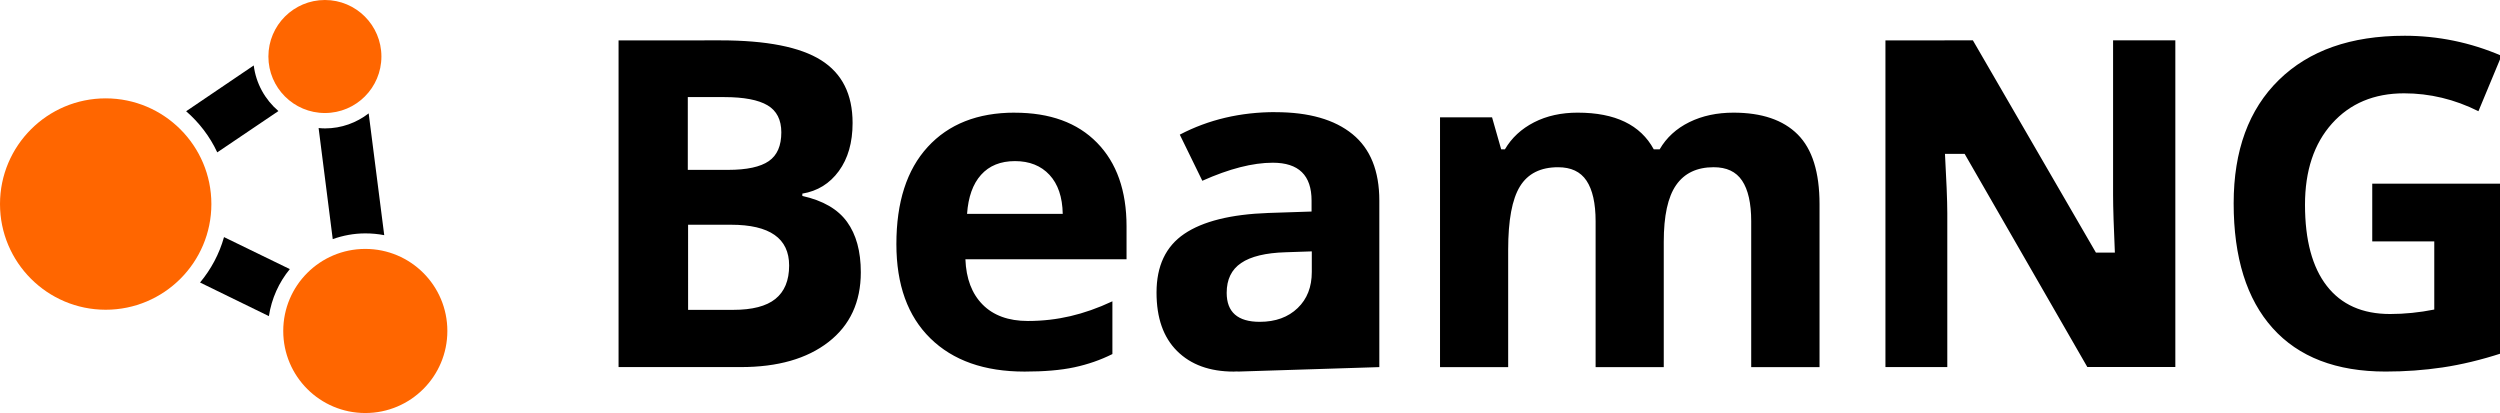 <?xml version="1.0" encoding="UTF-8"?> <svg xmlns="http://www.w3.org/2000/svg" width="436.9" height="72.19" fill="none" version="1.1" viewBox="0 0 436.9 72.19"><g fill="#f60"><path d="m18.47 17.19c-10.19 0-18.47 8.275-18.47 18.47 0 10.19 8.275 18.47 18.47 18.47 10.19 0 18.47-8.275 18.47-18.47 0-10.19-8.275-18.47-18.47-18.47z" clip-path="url(#c)"></path><path d="m56.78 0c-5.453 0-9.875 4.422-9.875 9.875 0 5.453 4.422 9.875 9.875 9.875 5.453 0 9.875-4.422 9.875-9.875 0-5.453-4.422-9.875-9.875-9.875z" clip-path="url(#d)"></path><path d="m63.84 43.5c-7.926 0-14.34 6.417-14.34 14.34 0 7.926 6.417 14.34 14.34 14.34 7.927 0 14.34-6.417 14.34-14.34 0-7.926-6.417-14.34-14.34-14.34z" clip-path="url(#e)"></path></g><path d="m44.34 11.44-11.81 8c2.276 1.978 4.153 4.419 5.437 7.188l10.69-7.219c-2.318-1.983-3.916-4.789-4.313-7.969zm20.09 8.375c-2.112 1.632-4.748 2.625-7.625 2.625-0.38 0-0.753-0.029-1.125-0.062l2.469 19.41c1.78-0.63 3.691-1 5.687-1 1.133 0 2.242 0.102 3.313 0.312zm-25.28 21.62c-0.825 2.955-2.278 5.643-4.188 7.938l12.03 5.875c0.472-3.09 1.76-5.909 3.656-8.219z" clip-path="url(#a)" fill="#000"></path><path d="m420.2 6.25c-9.349 0-16.66 2.562-21.94 7.719-5.273 5.156-7.906 12.34-7.906 21.56 0 9.479 2.268 16.75 6.813 21.81 4.544 5.065 11.13 7.594 19.75 7.594 3.385 0 6.695-0.237 9.937-0.718 3.242-0.482 6.703-1.303 10.38-2.5v-29.62h-22.66v10.09h10.84v11.91c-2.604 0.521-5.193 0.781-7.719 0.781-4.844 0-8.523-1.638-11.06-4.906-2.54-3.268-3.813-7.99-3.813-14.19 0-5.938 1.568-10.67 4.719-14.19 3.151-3.516 7.359-5.281 12.59-5.281 4.505 1e-4 8.833 1.042 13 3.125l4.031-9.687c-5.443-2.344-11.11-3.5-16.97-3.5zm-312.1 0.812v57.09h21.37c6.459 0 11.55-1.458 15.31-4.375s5.656-6.979 5.656-12.19c0-3.672-0.804-6.599-2.406-8.812-1.602-2.214-4.193-3.724-7.813-4.531v-0.406c2.657-0.443 4.774-1.75 6.376-3.938 1.601-2.188 2.406-4.995 2.406-8.406 0-5.026-1.841-8.664-5.5-10.97-3.659-2.305-9.526-3.469-17.62-3.469zm221.4 0v57.09h10.81v-26.88c0-2.27-0.165-5.976-0.406-10.38h3.438l21.44 37.25h15.38v-57.09h-10.88v27.03c0 2.153 0.121 5.774 0.313 10.06h-3.313l-21.5-37.09zm-209.3 9.906h6.344c3.464 0 5.992 0.487 7.594 1.438 1.602 0.951 2.406 2.531 2.406 4.719 0 2.344-0.716 4.016-2.187 5.031-1.472 1.016-3.844 1.531-7.125 1.531h-7.032zm102.7 2.625c-6.12 0-11.69 1.307-16.72 3.938l3.938 8.062c4.713-2.109 8.822-3.156 12.31-3.156 4.531 1e-4 6.781 2.198 6.781 6.625v1.906l-7.562 0.25c-6.537 0.234-11.45 1.456-14.69 3.656s-4.843 5.615-4.843 10.25c0 4.427 1.184 7.823 3.593 10.22 2.409 2.396 5.714 3.594 9.907 3.594 0.229 0 0.432-0.027 0.656-0.031v0.031l24.75-0.781h0.031v-29.09c0-5.208-1.563-9.073-4.687-11.62-3.126-2.552-7.61-3.844-13.47-3.844zm-45.59 0.094c-6.458 1e-4 -11.53 2.003-15.19 6-3.659 3.998-5.469 9.651-5.469 16.97 0 7.109 1.979 12.59 5.937 16.47 3.959 3.88 9.438 5.812 16.47 5.812 3.411 0 6.318-0.242 8.687-0.75 2.37-0.508 4.573-1.271 6.657-2.312v-9.219c-2.552 1.198-5 2.047-7.344 2.594-2.344 0.547-4.807 0.844-7.437 0.844-3.386 0-6.032-0.974-7.907-2.875-1.875-1.901-2.87-4.521-3-7.906h28.16v-5.781c-1e-3 -6.198-1.719-11.08-5.157-14.59-3.437-3.516-8.234-5.25-14.41-5.25zm98.41 0c-2.864 1e-4 -5.411 0.555-7.625 1.688-2.213 1.133-3.922 2.714-5.094 4.719h-0.656l-1.594-5.594h-9.093v43.66h11.91v-20.53c0-5.13 0.682-8.823 2.063-11.06 1.38-2.24 3.609-3.344 6.656-3.344 2.265 0 3.914 0.768 4.968 2.344 1.055 1.576 1.594 3.943 1.594 7.094v25.5h11.91v-21.91c0-4.531 0.711-7.823 2.157-9.906 1.445-2.083 3.646-3.125 6.562-3.125 2.266 0 3.914 0.768 4.969 2.344 1.055 1.576 1.594 3.943 1.594 7.094v25.5h11.94v-28.47c0-5.599-1.273-9.648-3.812-12.19s-6.271-3.812-11.22-3.813c-2.865 1e-4 -5.44 0.537-7.719 1.656-2.278 1.12-4.015 2.719-5.187 4.75h-1.032c-2.317-4.271-6.744-6.406-13.28-6.406zm-98.34 8.469c2.526 0 4.546 0.805 6.031 2.406 1.484 1.602 2.26 3.87 2.312 6.813h-16.72c0.209-2.943 1.006-5.211 2.438-6.813 1.432-1.602 3.411-2.406 5.938-2.406zm-57.13 11.12h7.5c6.771 0 10.16 2.385 10.16 7.125 0 2.63-0.818 4.568-2.407 5.844-1.588 1.276-4.041 1.906-7.374 1.906h-7.876zm109 4.656v3.594c0 2.63-0.815 4.724-2.469 6.312-1.653 1.589-3.864 2.406-6.624 2.406-3.855 0-5.782-1.703-5.782-5.063 0-2.344 0.839-4.073 2.532-5.219 1.692-1.146 4.286-1.771 7.75-1.875z" clip-path="url(#b)" fill="#000"></path><defs><clipPath id="b"><rect x="-.062" y="-.969" width="437" height="74" fill="#fff"></rect></clipPath><clipPath id="a"><rect x="-.062" y="-.969" width="437" height="74" fill="#fff"></rect></clipPath><clipPath id="e"><rect x="-.062" y="-.969" width="437" height="74" fill="#fff"></rect></clipPath><clipPath id="d"><rect x="-.062" y="-.969" width="437" height="74" fill="#fff"></rect></clipPath><clipPath id="c"><rect x="-.062" y="-.969" width="437" height="74" fill="#fff"></rect></clipPath></defs></svg> 
